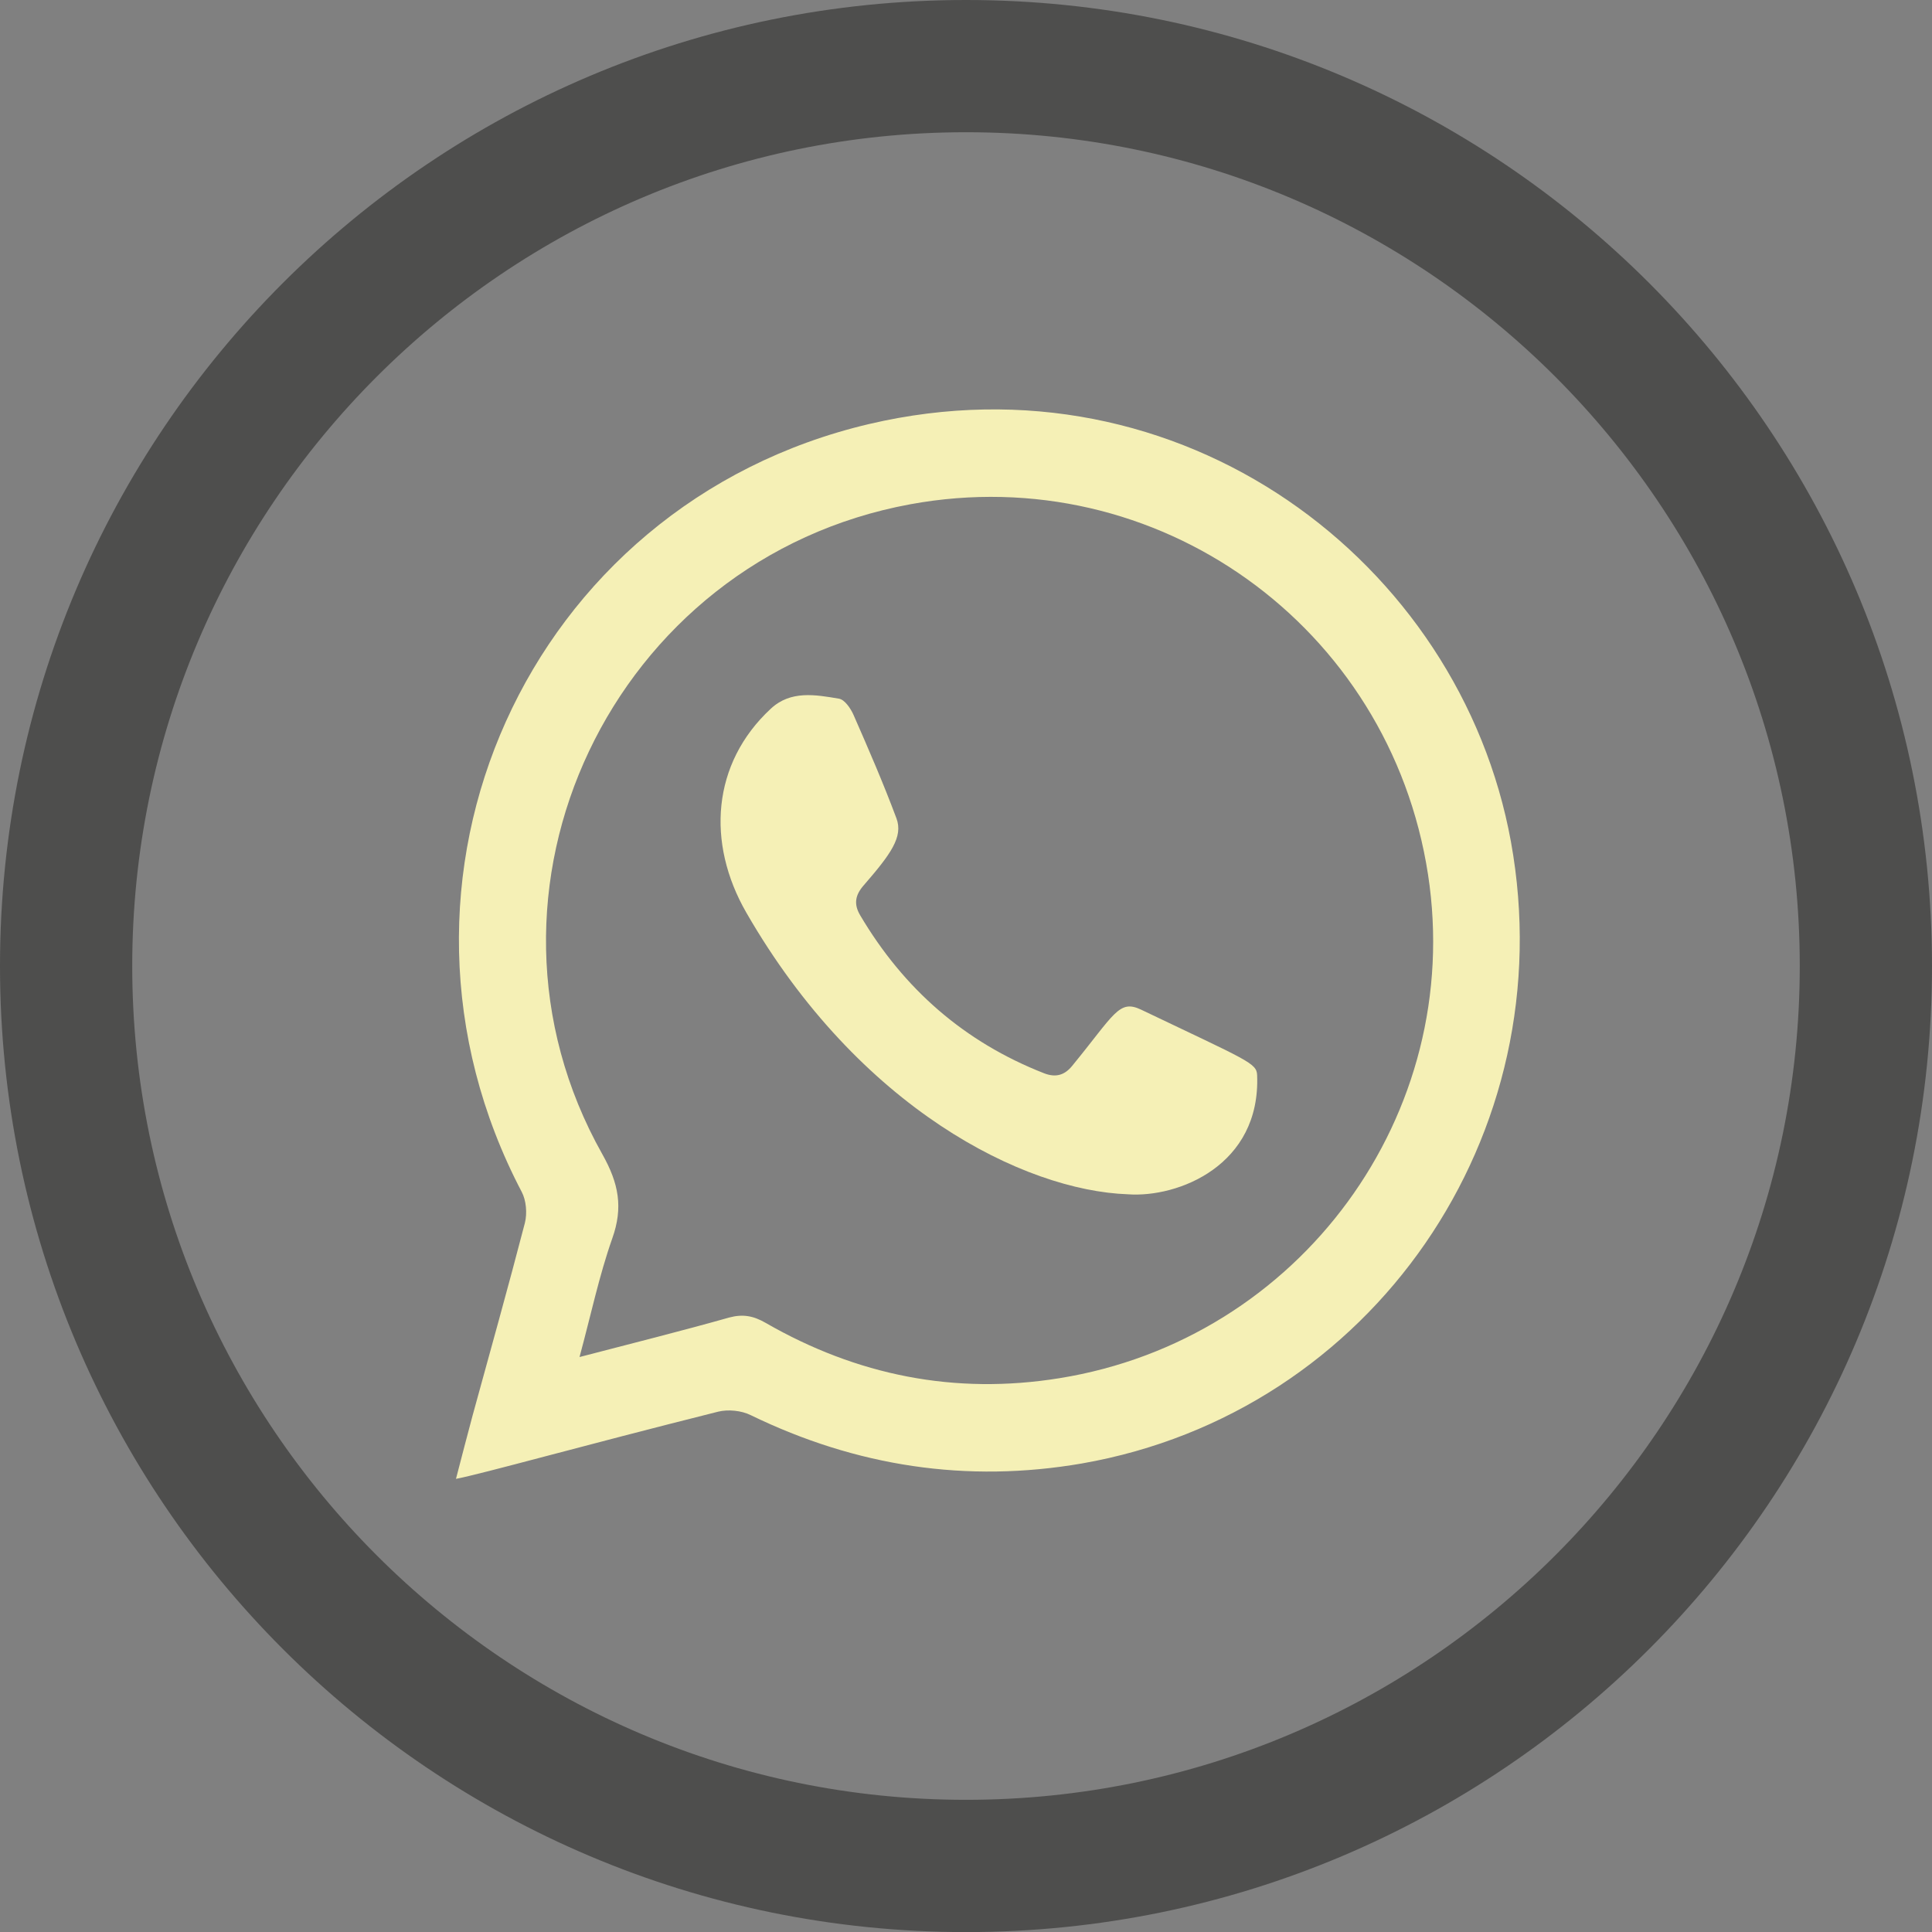 <?xml version="1.0" encoding="utf-8"?>
<!-- Generator: Adobe Illustrator 16.0.0, SVG Export Plug-In . SVG Version: 6.00 Build 0)  -->
<!DOCTYPE svg PUBLIC "-//W3C//DTD SVG 1.1//EN" "http://www.w3.org/Graphics/SVG/1.1/DTD/svg11.dtd">
<svg version="1.1" id="Capa_1" xmlns="http://www.w3.org/2000/svg" xmlns:xlink="http://www.w3.org/1999/xlink" x="0px" y="0px"
	 width="70px" height="70px" viewBox="0 0 70 70" enable-background="new 0 0 70 70" xml:space="preserve">
<rect x="0" y="0" width="70" height="70" fill="#808080" stroke="none"/>
<g>
	<path fill="#4E4E4D" d="M35,4.791c16.659,0,30.209,13.552,30.209,30.21c0,16.658-13.551,30.21-30.209,30.21
		c-16.657,0-30.209-13.552-30.209-30.21C4.791,18.343,18.343,4.791,35,4.791 M35,0C15.67,0,0,15.67,0,35.001
		C0,54.33,15.67,70.003,35,70.003c19.331,0,35-15.673,35-35.002C70,15.67,54.33,0,35,0L35,0z"/>
	<path fill-rule="evenodd" clip-rule="evenodd" fill="#F5F0B6" d="M16.521,53.582c0.216-0.836,0.406-1.563,0.601-2.292
		c0.638-2.327,1.291-4.65,1.896-6.982c0.087-0.349,0.049-0.812-0.115-1.123c-5.912-11.269,0.189-24.911,12.595-27.824
		c11.267-2.639,21.396,4.965,23.246,15.136c1.924,10.607-5.016,20.684-15.539,22.526c-4.182,0.722-8.182,0.107-12.001-1.748
		c-0.34-0.17-0.82-0.216-1.183-0.128C20.933,52.424,17.547,53.382,16.521,53.582z M20.997,49.168
		c1.915-0.499,3.678-0.939,5.425-1.432c0.495-0.132,0.875-0.061,1.313,0.191c3.308,1.905,6.853,2.619,10.642,2.009
		c8.723-1.398,14.697-9.562,13.363-18.251c-1.385-9.008-9.83-15.052-18.755-13.415c-10.797,1.982-16.529,14.02-11.16,23.552
		c0.594,1.056,0.759,1.927,0.358,3.05C21.707,46.226,21.412,47.635,20.997,49.168z"/>
	<path fill-rule="evenodd" clip-rule="evenodd" fill="#F5F0B6" d="M40.863,43.271c-3.752-0.133-9.73-3.095-13.823-10.206
		c-1.454-2.527-1.245-5.409,0.886-7.386c0.72-0.673,1.623-0.508,2.468-0.365c0.208,0.031,0.424,0.349,0.529,0.584
		c0.545,1.241,1.083,2.482,1.557,3.752c0.251,0.671-0.211,1.303-1.182,2.422c-0.31,0.353-0.375,0.68-0.132,1.091
		c1.575,2.666,3.775,4.594,6.669,5.726c0.424,0.163,0.742,0.062,1.012-0.271c1.535-1.872,1.691-2.42,2.498-2.036
		c3.883,1.855,4.186,1.934,4.203,2.373C45.68,42.226,42.682,43.405,40.863,43.271z"/>
</g>
</svg>
